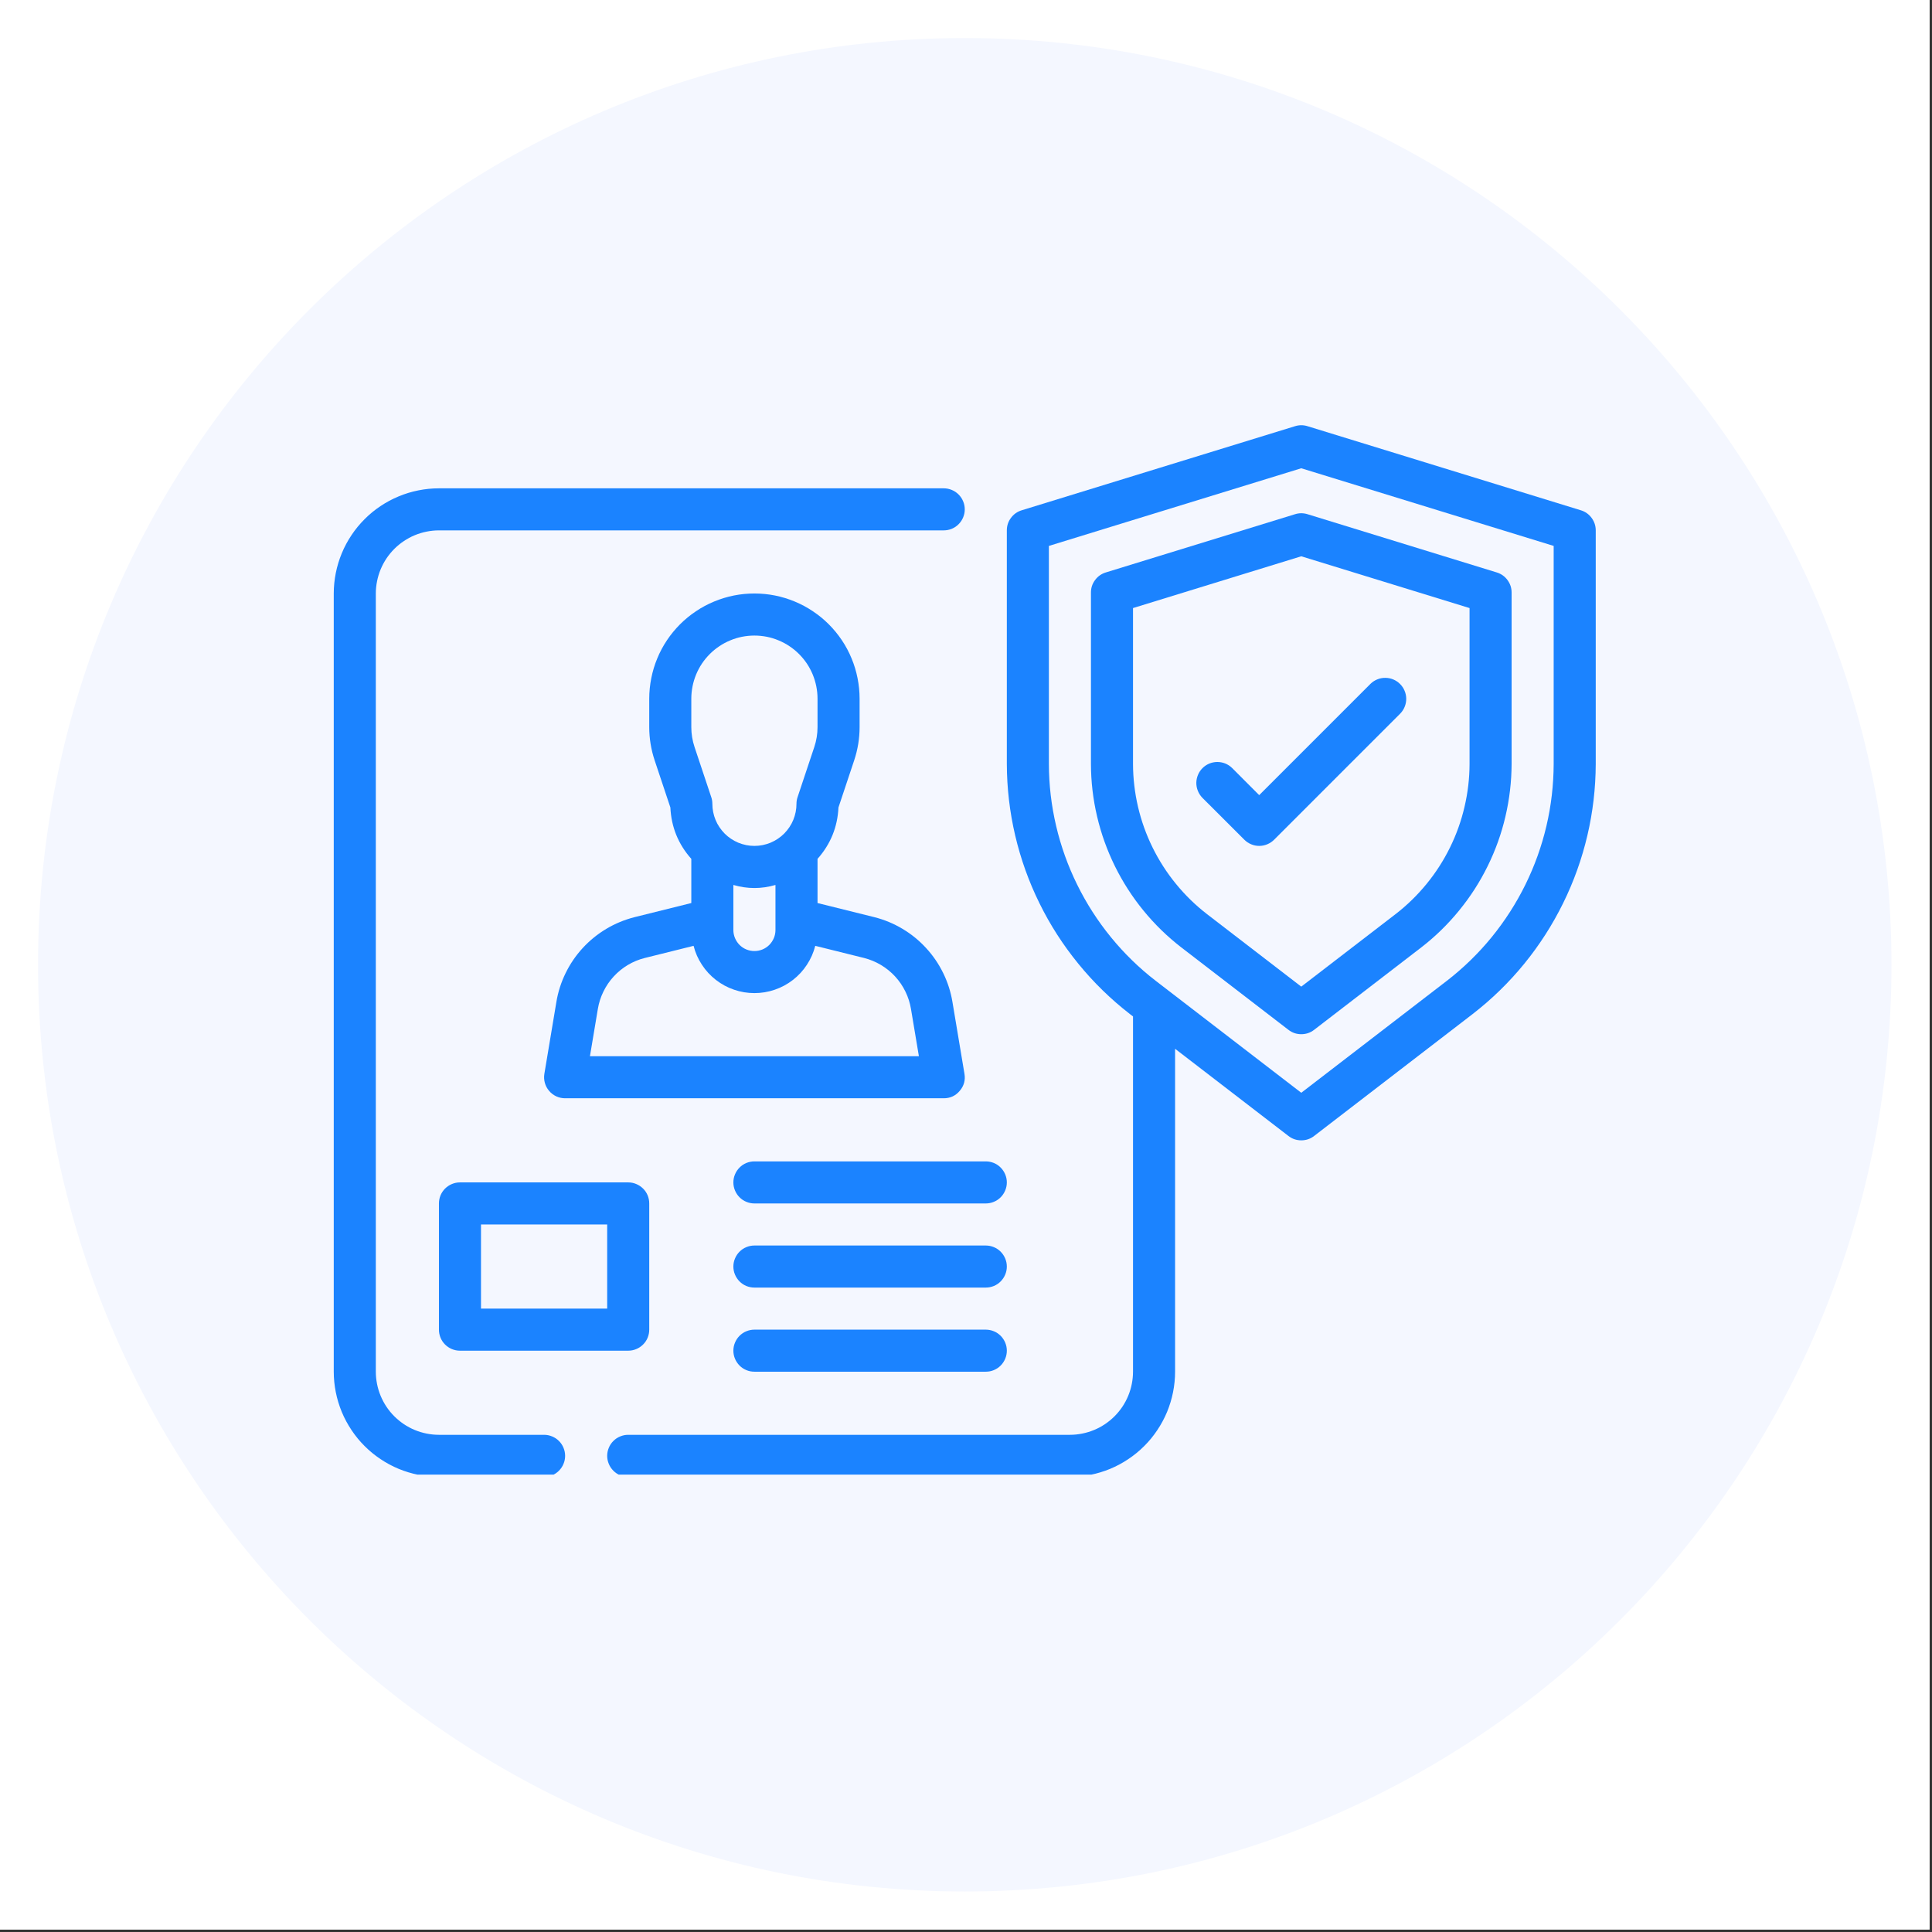 <svg xmlns="http://www.w3.org/2000/svg" xmlns:xlink="http://www.w3.org/1999/xlink" width="261" zoomAndPan="magnify" viewBox="0 0 195.75 195.75" height="261" preserveAspectRatio="xMidYMid meet" version="1.0"><rect x="0" y="0" width="195.75" height="195.75" fill="#333333" stroke="none"/><defs><clipPath id="b0a2b79f71"><path d="M 0 0 L 195.5 0 L 195.5 195.5 L 0 195.5 Z M 0 0 " clip-rule="nonzero"/></clipPath><clipPath id="d6ab19c730"><path d="M 3.855 3.855 L 191.645 3.855 L 191.645 191.645 L 3.855 191.645 Z M 3.855 3.855 " clip-rule="nonzero"/></clipPath><clipPath id="a7155ffd92"><path d="M 97.75 3.855 C 45.895 3.855 3.855 45.895 3.855 97.75 C 3.855 149.609 45.895 191.645 97.75 191.645 C 149.609 191.645 191.645 149.609 191.645 97.75 C 191.645 45.895 149.609 3.855 97.75 3.855 Z M 97.75 3.855 " clip-rule="nonzero"/></clipPath><clipPath id="50a04517dd"><path d="M 33.816 49 L 98 49 L 98 149.406 L 33.816 149.406 Z M 33.816 49 " clip-rule="nonzero"/></clipPath><clipPath id="03eaf90b18"><path d="M 61 43.043 L 161.902 43.043 L 161.902 149.406 L 61 149.406 Z M 61 43.043 " clip-rule="nonzero"/></clipPath></defs><g clip-path="url(#b0a2b79f71)"><path fill="#ffffff" d="M 0 0 L 195.5 0 L 195.5 195.5 L 0 195.5 Z M 0 0 " fill-opacity="1" fill-rule="nonzero"/><path fill="#ffffff" d="M 0 0 L 195.5 0 L 195.5 195.5 L 0 195.5 Z M 0 0 " fill-opacity="1" fill-rule="nonzero"/></g><g clip-path="url(#d6ab19c730)"><g clip-path="url(#a7155ffd92)"><path fill="#f4f7ff" d="M 3.855 3.855 L 191.645 3.855 L 191.645 191.645 L 3.855 191.645 Z M 3.855 3.855 " fill-opacity="1" fill-rule="nonzero"/></g></g><g clip-path="url(#50a04517dd)"><path fill="#1b83ff" d="M 55.125 145.375 L 44.473 145.375 C 44.051 145.375 43.637 145.332 43.227 145.25 C 42.812 145.168 42.414 145.047 42.027 144.887 C 41.637 144.727 41.27 144.527 40.922 144.297 C 40.574 144.062 40.25 143.797 39.953 143.5 C 39.656 143.203 39.391 142.883 39.156 142.531 C 38.926 142.184 38.727 141.816 38.566 141.426 C 38.406 141.039 38.285 140.641 38.203 140.23 C 38.121 139.816 38.078 139.402 38.078 138.98 L 38.078 60.133 C 38.078 59.711 38.121 59.297 38.203 58.887 C 38.285 58.473 38.406 58.074 38.566 57.688 C 38.727 57.301 38.926 56.93 39.156 56.582 C 39.391 56.234 39.656 55.91 39.953 55.613 C 40.25 55.316 40.574 55.051 40.922 54.82 C 41.27 54.586 41.637 54.387 42.027 54.227 C 42.414 54.066 42.812 53.945 43.227 53.863 C 43.637 53.781 44.051 53.738 44.473 53.738 L 95.617 53.738 C 95.898 53.738 96.172 53.684 96.434 53.578 C 96.695 53.469 96.926 53.316 97.125 53.113 C 97.324 52.914 97.477 52.684 97.586 52.422 C 97.695 52.164 97.75 51.891 97.75 51.609 C 97.75 51.324 97.695 51.055 97.586 50.793 C 97.477 50.531 97.324 50.301 97.125 50.102 C 96.926 49.902 96.695 49.746 96.434 49.641 C 96.172 49.531 95.898 49.477 95.617 49.477 L 44.473 49.477 C 43.773 49.477 43.078 49.547 42.395 49.684 C 41.707 49.82 41.043 50.023 40.395 50.293 C 39.75 50.559 39.137 50.887 38.555 51.277 C 37.973 51.664 37.434 52.105 36.941 52.602 C 36.445 53.098 36.004 53.633 35.617 54.215 C 35.227 54.797 34.898 55.41 34.629 56.059 C 34.363 56.703 34.16 57.367 34.023 58.055 C 33.887 58.742 33.816 59.434 33.816 60.133 L 33.816 138.98 C 33.816 139.68 33.887 140.375 34.023 141.059 C 34.16 141.746 34.363 142.41 34.629 143.059 C 34.898 143.703 35.227 144.316 35.617 144.898 C 36.004 145.48 36.445 146.02 36.941 146.512 C 37.434 147.008 37.973 147.449 38.555 147.836 C 39.137 148.227 39.75 148.555 40.395 148.824 C 41.043 149.09 41.707 149.293 42.395 149.43 C 43.078 149.566 43.773 149.637 44.473 149.637 L 55.125 149.637 C 55.41 149.637 55.68 149.582 55.941 149.477 C 56.203 149.367 56.434 149.215 56.633 149.012 C 56.832 148.812 56.988 148.582 57.094 148.32 C 57.203 148.062 57.258 147.789 57.258 147.508 C 57.258 147.223 57.203 146.953 57.094 146.691 C 56.988 146.43 56.832 146.199 56.633 146 C 56.434 145.801 56.203 145.645 55.941 145.539 C 55.68 145.43 55.41 145.375 55.125 145.375 Z M 55.125 145.375 " fill-opacity="1" fill-rule="nonzero"/></g><path fill="#1b83ff" d="M 97.242 110.523 C 97.668 110.02 97.828 109.445 97.719 108.797 L 96.504 101.531 C 96.336 100.508 96.023 99.527 95.566 98.594 C 95.109 97.66 94.531 96.812 93.828 96.051 C 93.125 95.285 92.328 94.637 91.434 94.105 C 90.543 93.574 89.594 93.18 88.586 92.926 L 82.832 91.496 L 82.832 87.02 C 84.152 85.535 84.859 83.797 84.953 81.812 L 86.547 77.035 C 86.91 75.941 87.094 74.82 87.094 73.668 L 87.094 70.789 C 87.094 70.09 87.023 69.395 86.887 68.711 C 86.75 68.023 86.551 67.355 86.281 66.711 C 86.016 66.062 85.688 65.449 85.297 64.867 C 84.91 64.285 84.465 63.75 83.973 63.254 C 83.477 62.758 82.938 62.316 82.355 61.93 C 81.777 61.539 81.16 61.211 80.516 60.945 C 79.867 60.676 79.203 60.473 78.516 60.336 C 77.828 60.199 77.137 60.133 76.438 60.133 C 75.738 60.133 75.047 60.199 74.359 60.336 C 73.672 60.473 73.008 60.676 72.359 60.945 C 71.715 61.211 71.098 61.539 70.52 61.93 C 69.938 62.316 69.398 62.758 68.902 63.254 C 68.41 63.75 67.965 64.285 67.578 64.867 C 67.188 65.449 66.859 66.062 66.594 66.711 C 66.324 67.355 66.125 68.023 65.988 68.711 C 65.852 69.395 65.781 70.09 65.781 70.789 L 65.781 73.668 C 65.781 74.82 65.965 75.941 66.328 77.035 L 67.922 81.812 C 68.016 83.797 68.723 85.535 70.043 87.02 L 70.043 91.496 L 64.277 92.93 C 63.273 93.188 62.324 93.578 61.434 94.109 C 60.543 94.641 59.746 95.289 59.043 96.051 C 58.34 96.816 57.762 97.664 57.309 98.594 C 56.852 99.527 56.539 100.504 56.371 101.527 L 55.156 108.797 C 55.105 109.105 55.121 109.41 55.203 109.711 C 55.285 110.016 55.43 110.285 55.633 110.523 C 55.832 110.762 56.078 110.949 56.363 111.082 C 56.645 111.211 56.945 111.277 57.258 111.277 L 95.617 111.277 C 96.277 111.277 96.816 111.027 97.242 110.523 Z M 74.305 89.664 C 75.727 90.078 77.148 90.078 78.57 89.664 L 78.57 94.23 C 78.57 94.512 78.516 94.785 78.406 95.047 C 78.297 95.305 78.145 95.535 77.945 95.738 C 77.746 95.938 77.516 96.09 77.254 96.199 C 76.992 96.305 76.719 96.359 76.438 96.359 C 76.156 96.359 75.883 96.305 75.621 96.199 C 75.359 96.09 75.129 95.938 74.93 95.738 C 74.73 95.535 74.578 95.305 74.469 95.047 C 74.359 94.785 74.305 94.512 74.305 94.23 Z M 70.043 70.789 C 70.043 70.367 70.086 69.953 70.168 69.539 C 70.25 69.129 70.371 68.73 70.531 68.34 C 70.691 67.953 70.887 67.586 71.121 67.234 C 71.355 66.887 71.621 66.562 71.918 66.266 C 72.215 65.969 72.535 65.707 72.887 65.473 C 73.234 65.238 73.602 65.043 73.992 64.883 C 74.379 64.719 74.777 64.598 75.191 64.516 C 75.602 64.438 76.02 64.395 76.438 64.395 C 76.855 64.395 77.273 64.438 77.684 64.516 C 78.098 64.598 78.496 64.719 78.883 64.883 C 79.273 65.043 79.641 65.238 79.988 65.473 C 80.34 65.707 80.66 65.969 80.957 66.266 C 81.254 66.562 81.52 66.887 81.754 67.234 C 81.988 67.586 82.184 67.953 82.344 68.34 C 82.504 68.73 82.625 69.129 82.707 69.539 C 82.789 69.953 82.832 70.367 82.832 70.789 L 82.832 73.668 C 82.832 74.359 82.723 75.031 82.504 75.688 L 80.809 80.77 C 80.734 80.988 80.699 81.211 80.699 81.441 C 80.699 81.723 80.672 82 80.617 82.273 C 80.562 82.551 80.48 82.816 80.375 83.074 C 80.27 83.332 80.137 83.578 79.98 83.812 C 79.824 84.043 79.648 84.258 79.453 84.457 C 79.254 84.656 79.039 84.832 78.805 84.988 C 78.574 85.141 78.328 85.273 78.07 85.383 C 77.809 85.488 77.543 85.57 77.27 85.625 C 76.996 85.68 76.719 85.707 76.438 85.707 C 76.156 85.707 75.879 85.68 75.605 85.625 C 75.332 85.57 75.066 85.488 74.805 85.383 C 74.547 85.273 74.301 85.141 74.07 84.988 C 73.836 84.832 73.621 84.656 73.422 84.457 C 73.227 84.258 73.051 84.043 72.895 83.812 C 72.738 83.578 72.605 83.332 72.5 83.074 C 72.395 82.816 72.312 82.551 72.258 82.273 C 72.203 82 72.176 81.723 72.176 81.441 C 72.176 81.211 72.141 80.988 72.066 80.77 L 70.371 75.688 C 70.152 75.031 70.043 74.359 70.043 73.668 Z M 59.773 107.016 L 60.574 102.227 C 60.676 101.613 60.863 101.027 61.137 100.469 C 61.41 99.91 61.754 99.398 62.176 98.941 C 62.598 98.48 63.074 98.094 63.609 97.773 C 64.145 97.453 64.711 97.219 65.316 97.066 L 70.273 95.832 C 70.449 96.52 70.727 97.156 71.117 97.746 C 71.504 98.34 71.977 98.852 72.535 99.285 C 73.094 99.719 73.707 100.051 74.375 100.277 C 75.043 100.508 75.73 100.621 76.438 100.621 C 77.145 100.621 77.832 100.508 78.5 100.277 C 79.168 100.051 79.781 99.719 80.34 99.285 C 80.898 98.852 81.371 98.34 81.758 97.746 C 82.145 97.156 82.426 96.52 82.602 95.832 L 87.551 97.062 C 88.152 97.215 88.723 97.453 89.258 97.77 C 89.793 98.09 90.273 98.48 90.695 98.938 C 91.117 99.398 91.465 99.906 91.738 100.469 C 92.012 101.027 92.199 101.617 92.301 102.23 L 93.102 107.016 Z M 59.773 107.016 " fill-opacity="1" fill-rule="nonzero"/><path fill="#1b83ff" d="M 46.602 119.801 C 46.32 119.801 46.047 119.855 45.785 119.965 C 45.527 120.074 45.297 120.227 45.094 120.426 C 44.895 120.625 44.742 120.855 44.633 121.117 C 44.527 121.379 44.473 121.652 44.473 121.934 L 44.473 134.719 C 44.473 135.004 44.527 135.273 44.633 135.535 C 44.742 135.797 44.895 136.027 45.094 136.227 C 45.297 136.426 45.527 136.582 45.785 136.688 C 46.047 136.797 46.32 136.852 46.602 136.852 L 63.652 136.852 C 63.934 136.852 64.207 136.797 64.465 136.688 C 64.727 136.582 64.957 136.426 65.156 136.227 C 65.359 136.027 65.512 135.797 65.621 135.535 C 65.727 135.273 65.781 135.004 65.781 134.719 L 65.781 121.934 C 65.781 121.652 65.727 121.379 65.621 121.117 C 65.512 120.855 65.359 120.625 65.156 120.426 C 64.957 120.227 64.727 120.074 64.465 119.965 C 64.207 119.855 63.934 119.801 63.652 119.801 Z M 61.52 132.59 L 48.734 132.59 L 48.734 124.066 L 61.52 124.066 Z M 61.52 132.59 " fill-opacity="1" fill-rule="nonzero"/><path fill="#1b83ff" d="M 74.305 119.801 C 74.305 120.086 74.359 120.355 74.469 120.617 C 74.578 120.879 74.73 121.109 74.93 121.309 C 75.129 121.508 75.359 121.664 75.621 121.77 C 75.883 121.879 76.156 121.934 76.438 121.934 L 99.879 121.934 C 100.16 121.934 100.434 121.879 100.695 121.77 C 100.957 121.664 101.188 121.508 101.387 121.309 C 101.586 121.109 101.738 120.879 101.848 120.617 C 101.957 120.355 102.012 120.086 102.012 119.801 C 102.012 119.52 101.957 119.246 101.848 118.988 C 101.738 118.727 101.586 118.496 101.387 118.297 C 101.188 118.094 100.957 117.941 100.695 117.832 C 100.434 117.727 100.16 117.672 99.879 117.672 L 76.438 117.672 C 76.156 117.672 75.883 117.727 75.621 117.832 C 75.359 117.941 75.129 118.094 74.93 118.297 C 74.73 118.496 74.578 118.727 74.469 118.988 C 74.359 119.246 74.305 119.52 74.305 119.801 Z M 74.305 119.801 " fill-opacity="1" fill-rule="nonzero"/><path fill="#1b83ff" d="M 99.879 126.195 L 76.438 126.195 C 76.156 126.195 75.883 126.25 75.621 126.359 C 75.359 126.465 75.129 126.621 74.93 126.82 C 74.73 127.02 74.578 127.25 74.469 127.512 C 74.359 127.773 74.305 128.043 74.305 128.328 C 74.305 128.609 74.359 128.883 74.469 129.141 C 74.578 129.402 74.73 129.633 74.93 129.832 C 75.129 130.035 75.359 130.188 75.621 130.297 C 75.883 130.402 76.156 130.457 76.438 130.457 L 99.879 130.457 C 100.16 130.457 100.434 130.402 100.695 130.297 C 100.957 130.188 101.188 130.035 101.387 129.832 C 101.586 129.633 101.738 129.402 101.848 129.141 C 101.957 128.883 102.012 128.609 102.012 128.328 C 102.012 128.043 101.957 127.773 101.848 127.512 C 101.738 127.25 101.586 127.02 101.387 126.82 C 101.188 126.621 100.957 126.465 100.695 126.359 C 100.434 126.25 100.16 126.195 99.879 126.195 Z M 99.879 126.195 " fill-opacity="1" fill-rule="nonzero"/><path fill="#1b83ff" d="M 99.879 134.719 L 76.438 134.719 C 76.156 134.719 75.883 134.773 75.621 134.883 C 75.359 134.988 75.129 135.145 74.93 135.344 C 74.73 135.543 74.578 135.773 74.469 136.035 C 74.359 136.297 74.305 136.566 74.305 136.852 C 74.305 137.133 74.359 137.406 74.469 137.668 C 74.578 137.926 74.73 138.156 74.93 138.359 C 75.129 138.559 75.359 138.711 75.621 138.82 C 75.883 138.93 76.156 138.98 76.438 138.98 L 99.879 138.98 C 100.16 138.98 100.434 138.93 100.695 138.82 C 100.957 138.711 101.188 138.559 101.387 138.359 C 101.586 138.156 101.738 137.926 101.848 137.668 C 101.957 137.406 102.012 137.133 102.012 136.852 C 102.012 136.566 101.957 136.297 101.848 136.035 C 101.738 135.773 101.586 135.543 101.387 135.344 C 101.188 135.145 100.957 134.988 100.695 134.883 C 100.434 134.773 100.16 134.719 99.879 134.719 Z M 99.879 134.719 " fill-opacity="1" fill-rule="nonzero"/><g clip-path="url(#03eaf90b18)"><path fill="#1b83ff" d="M 160.176 51.703 L 132.473 43.18 C 132.055 43.051 131.637 43.051 131.219 43.18 L 103.516 51.703 C 103.07 51.84 102.707 52.098 102.43 52.473 C 102.148 52.848 102.012 53.273 102.012 53.738 L 102.012 77.406 C 102.02 79.855 102.301 82.27 102.859 84.652 C 103.418 87.035 104.238 89.324 105.32 91.52 C 106.398 93.715 107.715 95.758 109.262 97.652 C 110.809 99.551 112.551 101.246 114.484 102.746 L 114.797 102.984 L 114.797 138.98 C 114.797 139.402 114.754 139.816 114.672 140.23 C 114.59 140.641 114.469 141.039 114.309 141.426 C 114.148 141.816 113.949 142.184 113.719 142.531 C 113.484 142.883 113.219 143.203 112.922 143.5 C 112.625 143.797 112.301 144.062 111.953 144.297 C 111.605 144.527 111.238 144.727 110.848 144.887 C 110.461 145.047 110.062 145.168 109.648 145.25 C 109.238 145.332 108.824 145.375 108.402 145.375 L 63.652 145.375 C 63.367 145.375 63.098 145.43 62.836 145.539 C 62.574 145.645 62.344 145.801 62.145 146 C 61.945 146.199 61.789 146.43 61.684 146.691 C 61.574 146.953 61.52 147.223 61.52 147.508 C 61.52 147.789 61.574 148.062 61.684 148.32 C 61.789 148.582 61.945 148.812 62.145 149.012 C 62.344 149.215 62.574 149.367 62.836 149.477 C 63.098 149.582 63.367 149.637 63.652 149.637 L 108.402 149.637 C 109.102 149.637 109.797 149.566 110.48 149.43 C 111.168 149.293 111.832 149.09 112.48 148.824 C 113.125 148.555 113.738 148.227 114.32 147.836 C 114.902 147.449 115.441 147.008 115.934 146.512 C 116.43 146.02 116.871 145.48 117.258 144.898 C 117.648 144.316 117.977 143.703 118.246 143.059 C 118.512 142.41 118.715 141.746 118.852 141.059 C 118.988 140.375 119.059 139.68 119.059 138.98 L 119.059 106.262 L 130.547 115.098 C 130.93 115.395 131.363 115.539 131.844 115.539 C 132.328 115.539 132.762 115.395 133.145 115.098 L 149.203 102.746 C 151.141 101.246 152.883 99.551 154.43 97.656 C 155.977 95.758 157.289 93.715 158.371 91.52 C 159.453 89.324 160.273 87.035 160.832 84.652 C 161.391 82.27 161.672 79.855 161.68 77.41 L 161.68 53.738 C 161.68 53.273 161.539 52.852 161.262 52.473 C 160.984 52.098 160.621 51.84 160.176 51.703 Z M 157.418 77.41 C 157.41 79.527 157.168 81.621 156.684 83.688 C 156.199 85.75 155.488 87.734 154.551 89.637 C 153.613 91.539 152.473 93.312 151.133 94.957 C 149.793 96.598 148.281 98.07 146.605 99.367 L 131.844 110.719 L 117.086 99.367 C 115.406 98.07 113.898 96.598 112.559 94.957 C 111.215 93.312 110.078 91.539 109.141 89.637 C 108.203 87.734 107.492 85.75 107.008 83.688 C 106.523 81.621 106.277 79.527 106.273 77.41 L 106.273 55.312 L 131.844 47.445 L 157.418 55.312 Z M 157.418 77.41 " fill-opacity="1" fill-rule="nonzero"/></g><path fill="#1b83ff" d="M 131.219 52.098 L 112.039 58 C 111.594 58.137 111.23 58.395 110.953 58.77 C 110.672 59.145 110.535 59.566 110.535 60.035 L 110.535 77.41 C 110.539 79.203 110.746 80.973 111.156 82.719 C 111.566 84.469 112.168 86.145 112.961 87.758 C 113.754 89.367 114.719 90.867 115.852 92.254 C 116.988 93.645 118.266 94.891 119.684 95.988 L 130.547 104.344 C 130.93 104.641 131.363 104.785 131.844 104.785 C 132.328 104.785 132.762 104.641 133.145 104.344 L 144.008 95.988 C 145.426 94.891 146.703 93.645 147.836 92.254 C 148.973 90.863 149.938 89.367 150.73 87.754 C 151.523 86.145 152.125 84.469 152.531 82.719 C 152.941 80.973 153.148 79.203 153.156 77.41 L 153.156 60.035 C 153.156 59.566 153.016 59.145 152.738 58.77 C 152.461 58.395 152.098 58.137 151.652 58 L 132.473 52.098 C 132.055 51.969 131.637 51.969 131.219 52.098 Z M 148.895 61.609 L 148.895 77.41 C 148.891 78.875 148.719 80.324 148.383 81.754 C 148.051 83.184 147.559 84.559 146.91 85.875 C 146.262 87.191 145.473 88.418 144.543 89.555 C 143.613 90.695 142.57 91.711 141.41 92.609 L 131.844 99.965 L 122.281 92.609 C 121.121 91.711 120.078 90.695 119.148 89.555 C 118.219 88.418 117.43 87.191 116.781 85.875 C 116.133 84.559 115.641 83.184 115.305 81.754 C 114.973 80.324 114.801 78.875 114.797 77.41 L 114.797 61.609 L 131.844 56.363 Z M 148.895 61.609 " fill-opacity="1" fill-rule="nonzero"/><path fill="#1b83ff" d="M 124.828 77.805 C 124.625 77.609 124.398 77.461 124.137 77.355 C 123.879 77.254 123.605 77.203 123.328 77.203 C 123.047 77.207 122.777 77.262 122.52 77.367 C 122.262 77.477 122.035 77.629 121.836 77.828 C 121.637 78.027 121.484 78.254 121.379 78.512 C 121.27 78.77 121.215 79.039 121.211 79.32 C 121.211 79.598 121.262 79.867 121.367 80.129 C 121.469 80.387 121.621 80.617 121.812 80.82 L 126.078 85.082 C 126.277 85.281 126.508 85.434 126.77 85.543 C 127.027 85.652 127.301 85.707 127.582 85.707 C 127.867 85.707 128.137 85.652 128.398 85.543 C 128.66 85.434 128.891 85.281 129.09 85.082 L 141.875 72.297 C 142.07 72.094 142.223 71.863 142.324 71.605 C 142.43 71.344 142.48 71.074 142.48 70.793 C 142.477 70.516 142.422 70.246 142.312 69.988 C 142.207 69.73 142.051 69.5 141.855 69.305 C 141.656 69.105 141.43 68.953 141.172 68.844 C 140.914 68.734 140.645 68.68 140.363 68.68 C 140.082 68.676 139.812 68.727 139.555 68.832 C 139.293 68.938 139.062 69.086 138.863 69.281 L 127.582 80.562 Z M 124.828 77.805 " fill-opacity="1" fill-rule="nonzero"/></svg>